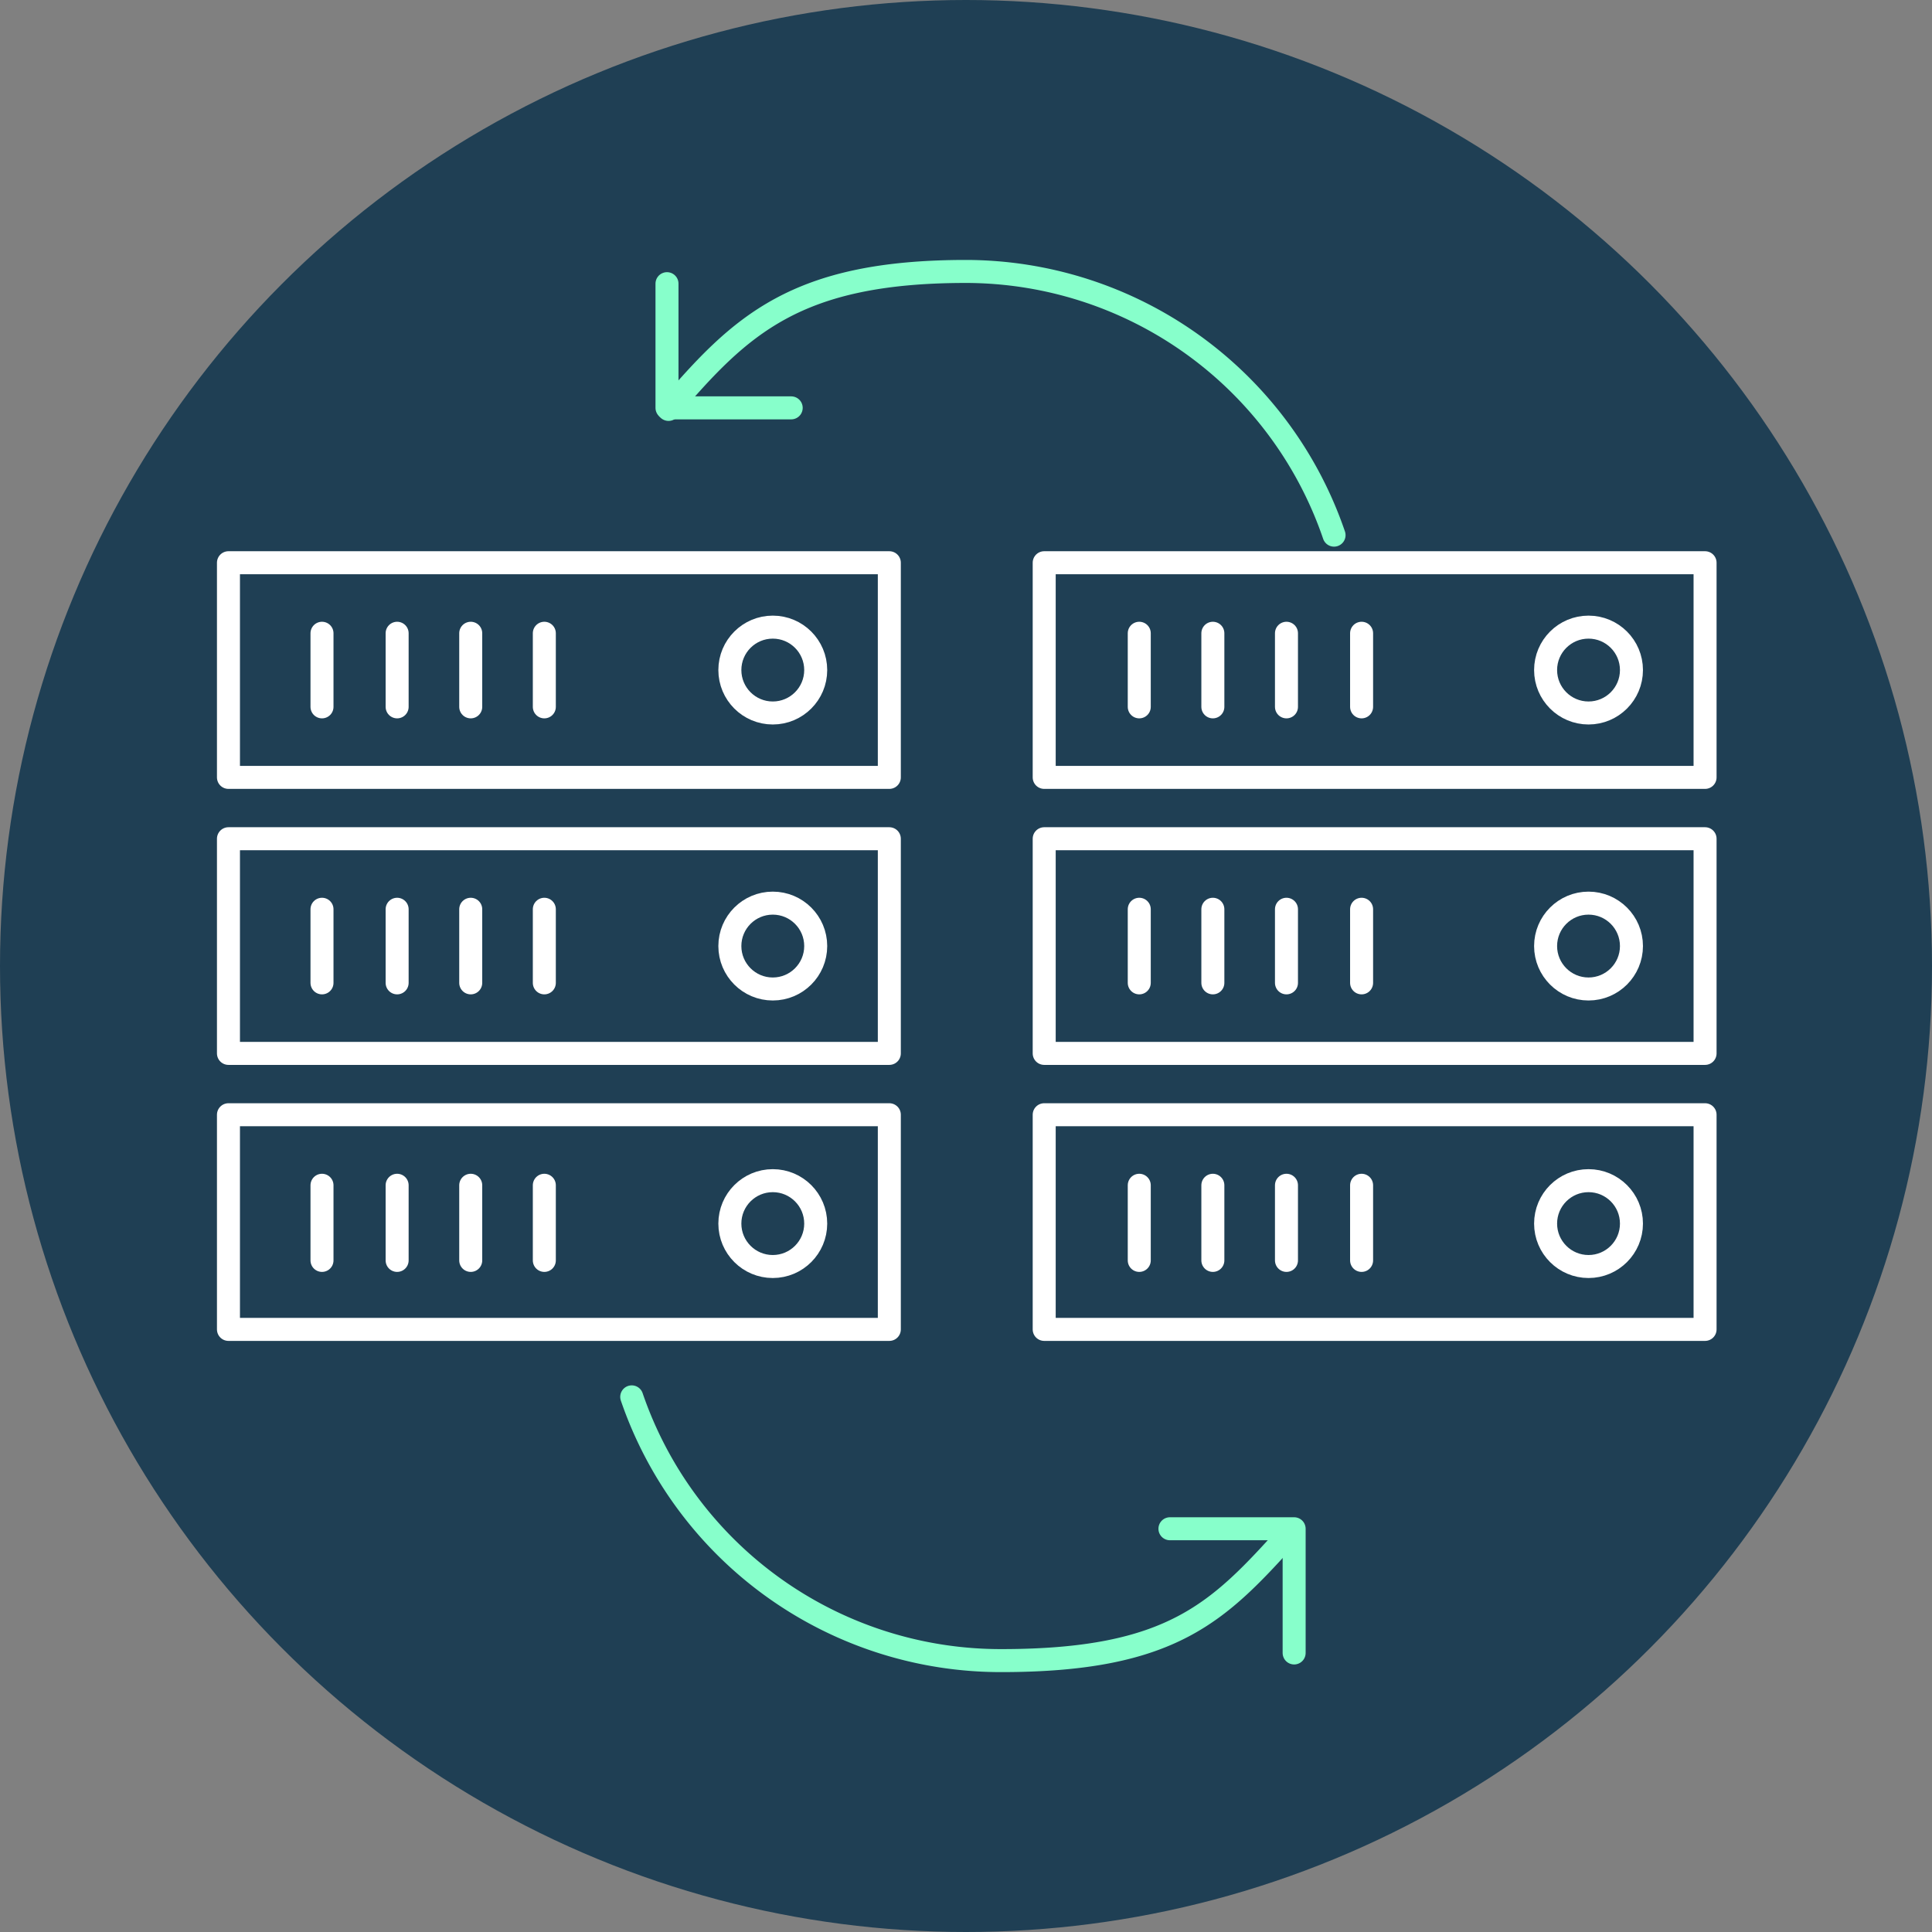 <svg xmlns="http://www.w3.org/2000/svg" xmlns:xlink="http://www.w3.org/1999/xlink" width="128" height="128" viewBox="0 0 128 128">
  <rect x="0" y="0" width="128" height="128" fill="#808080" stroke="none"/>
  <defs>
    <clipPath id="clip-path">
      <rect id="矩形_3398" data-name="矩形 3398" width="128" height="128" transform="translate(3544 40)" fill="#fff" stroke="#707070" stroke-width="1"/>
    </clipPath>
  </defs>
  <g id="蒙版组_35" data-name="蒙版组 35" transform="translate(-3544 -40)" clip-path="url(#clip-path)">
    <g id="icon-use-nas-07" transform="translate(3542.984 38.984)">
      <circle id="椭圆_114" data-name="椭圆 114" cx="64" cy="64" r="64" transform="translate(1.016 1.016)" fill="#1f3f54"/>
      <path id="路径_21309" data-name="路径 21309" d="M53.435,28.038H45.206V19.81" fill="none" stroke="#87ffcb" stroke-linecap="round" stroke-linejoin="round" stroke-width="1.524"/>
      <path id="路径_21310" data-name="路径 21310" d="M89.4,36.47A25.806,25.806,0,0,0,65.016,19C53.74,19,50.083,22.552,45.308,28.14" fill="none" stroke="#87ffcb" stroke-linecap="round" stroke-linejoin="round" stroke-width="1.524"/>
      <path id="路径_21311" data-name="路径 21311" d="M78.527,102.3h8.229v8.229" fill="none" stroke="#87ffcb" stroke-linecap="round" stroke-linejoin="round" stroke-width="1.524"/>
      <path id="路径_21312" data-name="路径 21312" d="M42.87,93.562a25.838,25.838,0,0,0,24.483,17.473c11.378,0,14.425-3.251,19.1-8.432" fill="none" stroke="#87ffcb" stroke-linecap="round" stroke-linejoin="round" stroke-width="1.524"/>
      <rect id="矩形_3392" data-name="矩形 3392" width="43.784" height="14.222" transform="translate(16.152 38.298)" fill="none" stroke="#fff" stroke-linecap="round" stroke-linejoin="round" stroke-width="1.524"/>
      <line id="直线_90742" data-name="直线 90742" y2="4.876" transform="translate(22.349 42.971)" fill="none" stroke="#fff" stroke-linecap="round" stroke-linejoin="round" stroke-width="1.524"/>
      <line id="直线_90743" data-name="直线 90743" y2="4.876" transform="translate(27.327 42.971)" fill="none" stroke="#fff" stroke-linecap="round" stroke-linejoin="round" stroke-width="1.524"/>
      <line id="直线_90744" data-name="直线 90744" y2="4.876" transform="translate(32.203 42.971)" fill="none" stroke="#fff" stroke-linecap="round" stroke-linejoin="round" stroke-width="1.524"/>
      <line id="直线_90745" data-name="直线 90745" y2="4.876" transform="translate(37.079 42.971)" fill="none" stroke="#fff" stroke-linecap="round" stroke-linejoin="round" stroke-width="1.524"/>
      <circle id="椭圆_115" data-name="椭圆 115" cx="2.844" cy="2.844" r="2.844" transform="translate(49.371 42.565)" fill="none" stroke="#fff" stroke-linecap="round" stroke-linejoin="round" stroke-width="1.524"/>
      <rect id="矩形_3393" data-name="矩形 3393" width="43.784" height="14.222" transform="translate(16.152 56.584)" fill="none" stroke="#fff" stroke-linecap="round" stroke-linejoin="round" stroke-width="1.524"/>
      <line id="直线_90746" data-name="直线 90746" y2="4.876" transform="translate(22.349 61.257)" fill="none" stroke="#fff" stroke-linecap="round" stroke-linejoin="round" stroke-width="1.524"/>
      <line id="直线_90747" data-name="直线 90747" y2="4.876" transform="translate(27.327 61.257)" fill="none" stroke="#fff" stroke-linecap="round" stroke-linejoin="round" stroke-width="1.524"/>
      <line id="直线_90748" data-name="直线 90748" y2="4.876" transform="translate(32.203 61.257)" fill="none" stroke="#fff" stroke-linecap="round" stroke-linejoin="round" stroke-width="1.524"/>
      <line id="直线_90749" data-name="直线 90749" y2="4.876" transform="translate(37.079 61.257)" fill="none" stroke="#fff" stroke-linecap="round" stroke-linejoin="round" stroke-width="1.524"/>
      <circle id="椭圆_116" data-name="椭圆 116" cx="2.844" cy="2.844" r="2.844" transform="translate(49.371 60.851)" fill="none" stroke="#fff" stroke-linecap="round" stroke-linejoin="round" stroke-width="1.524"/>
      <rect id="矩形_3394" data-name="矩形 3394" width="43.784" height="14.222" transform="translate(16.152 74.87)" fill="none" stroke="#fff" stroke-linecap="round" stroke-linejoin="round" stroke-width="1.524"/>
      <line id="直线_90750" data-name="直线 90750" y2="4.978" transform="translate(22.349 79.543)" fill="none" stroke="#fff" stroke-linecap="round" stroke-linejoin="round" stroke-width="1.524"/>
      <line id="直线_90751" data-name="直线 90751" y2="4.978" transform="translate(27.327 79.543)" fill="none" stroke="#fff" stroke-linecap="round" stroke-linejoin="round" stroke-width="1.524"/>
      <line id="直线_90752" data-name="直线 90752" y2="4.978" transform="translate(32.203 79.543)" fill="none" stroke="#fff" stroke-linecap="round" stroke-linejoin="round" stroke-width="1.524"/>
      <line id="直线_90753" data-name="直线 90753" y2="4.978" transform="translate(37.079 79.543)" fill="none" stroke="#fff" stroke-linecap="round" stroke-linejoin="round" stroke-width="1.524"/>
      <circle id="椭圆_117" data-name="椭圆 117" cx="2.844" cy="2.844" r="2.844" transform="translate(49.371 79.238)" fill="none" stroke="#fff" stroke-linecap="round" stroke-linejoin="round" stroke-width="1.524"/>
      <rect id="矩形_3395" data-name="矩形 3395" width="43.784" height="14.222" transform="translate(70.197 38.298)" fill="none" stroke="#fff" stroke-linecap="round" stroke-linejoin="round" stroke-width="1.524"/>
      <line id="直线_90754" data-name="直线 90754" y2="4.876" transform="translate(76.495 42.971)" fill="none" stroke="#fff" stroke-linecap="round" stroke-linejoin="round" stroke-width="1.524"/>
      <line id="直线_90755" data-name="直线 90755" y2="4.876" transform="translate(81.371 42.971)" fill="none" stroke="#fff" stroke-linecap="round" stroke-linejoin="round" stroke-width="1.524"/>
      <line id="直线_90756" data-name="直线 90756" y2="4.876" transform="translate(86.248 42.971)" fill="none" stroke="#fff" stroke-linecap="round" stroke-linejoin="round" stroke-width="1.524"/>
      <line id="直线_90757" data-name="直线 90757" y2="4.876" transform="translate(91.225 42.971)" fill="none" stroke="#fff" stroke-linecap="round" stroke-linejoin="round" stroke-width="1.524"/>
      <circle id="椭圆_118" data-name="椭圆 118" cx="2.844" cy="2.844" r="2.844" transform="translate(103.416 42.565)" fill="none" stroke="#fff" stroke-linecap="round" stroke-linejoin="round" stroke-width="1.524"/>
      <rect id="矩形_3396" data-name="矩形 3396" width="43.784" height="14.222" transform="translate(70.197 56.584)" fill="none" stroke="#fff" stroke-linecap="round" stroke-linejoin="round" stroke-width="1.524"/>
      <line id="直线_90758" data-name="直线 90758" y2="4.876" transform="translate(76.495 61.257)" fill="none" stroke="#fff" stroke-linecap="round" stroke-linejoin="round" stroke-width="1.524"/>
      <line id="直线_90759" data-name="直线 90759" y2="4.876" transform="translate(81.371 61.257)" fill="none" stroke="#fff" stroke-linecap="round" stroke-linejoin="round" stroke-width="1.524"/>
      <line id="直线_90760" data-name="直线 90760" y2="4.876" transform="translate(86.248 61.257)" fill="none" stroke="#fff" stroke-linecap="round" stroke-linejoin="round" stroke-width="1.524"/>
      <line id="直线_90761" data-name="直线 90761" y2="4.876" transform="translate(91.225 61.257)" fill="none" stroke="#fff" stroke-linecap="round" stroke-linejoin="round" stroke-width="1.524"/>
      <circle id="椭圆_119" data-name="椭圆 119" cx="2.844" cy="2.844" r="2.844" transform="translate(103.416 60.851)" fill="none" stroke="#fff" stroke-linecap="round" stroke-linejoin="round" stroke-width="1.524"/>
      <rect id="矩形_3397" data-name="矩形 3397" width="43.784" height="14.222" transform="translate(70.197 74.87)" fill="none" stroke="#fff" stroke-linecap="round" stroke-linejoin="round" stroke-width="1.524"/>
      <line id="直线_90762" data-name="直线 90762" y2="4.978" transform="translate(76.495 79.543)" fill="none" stroke="#fff" stroke-linecap="round" stroke-linejoin="round" stroke-width="1.524"/>
      <line id="直线_90763" data-name="直线 90763" y2="4.978" transform="translate(81.371 79.543)" fill="none" stroke="#fff" stroke-linecap="round" stroke-linejoin="round" stroke-width="1.524"/>
      <line id="直线_90764" data-name="直线 90764" y2="4.978" transform="translate(86.248 79.543)" fill="none" stroke="#fff" stroke-linecap="round" stroke-linejoin="round" stroke-width="1.524"/>
      <line id="直线_90765" data-name="直线 90765" y2="4.978" transform="translate(91.225 79.543)" fill="none" stroke="#fff" stroke-linecap="round" stroke-linejoin="round" stroke-width="1.524"/>
      <circle id="椭圆_120" data-name="椭圆 120" cx="2.844" cy="2.844" r="2.844" transform="translate(103.416 79.238)" fill="none" stroke="#fff" stroke-linecap="round" stroke-linejoin="round" stroke-width="1.524"/>
    </g>
  </g>
</svg>
